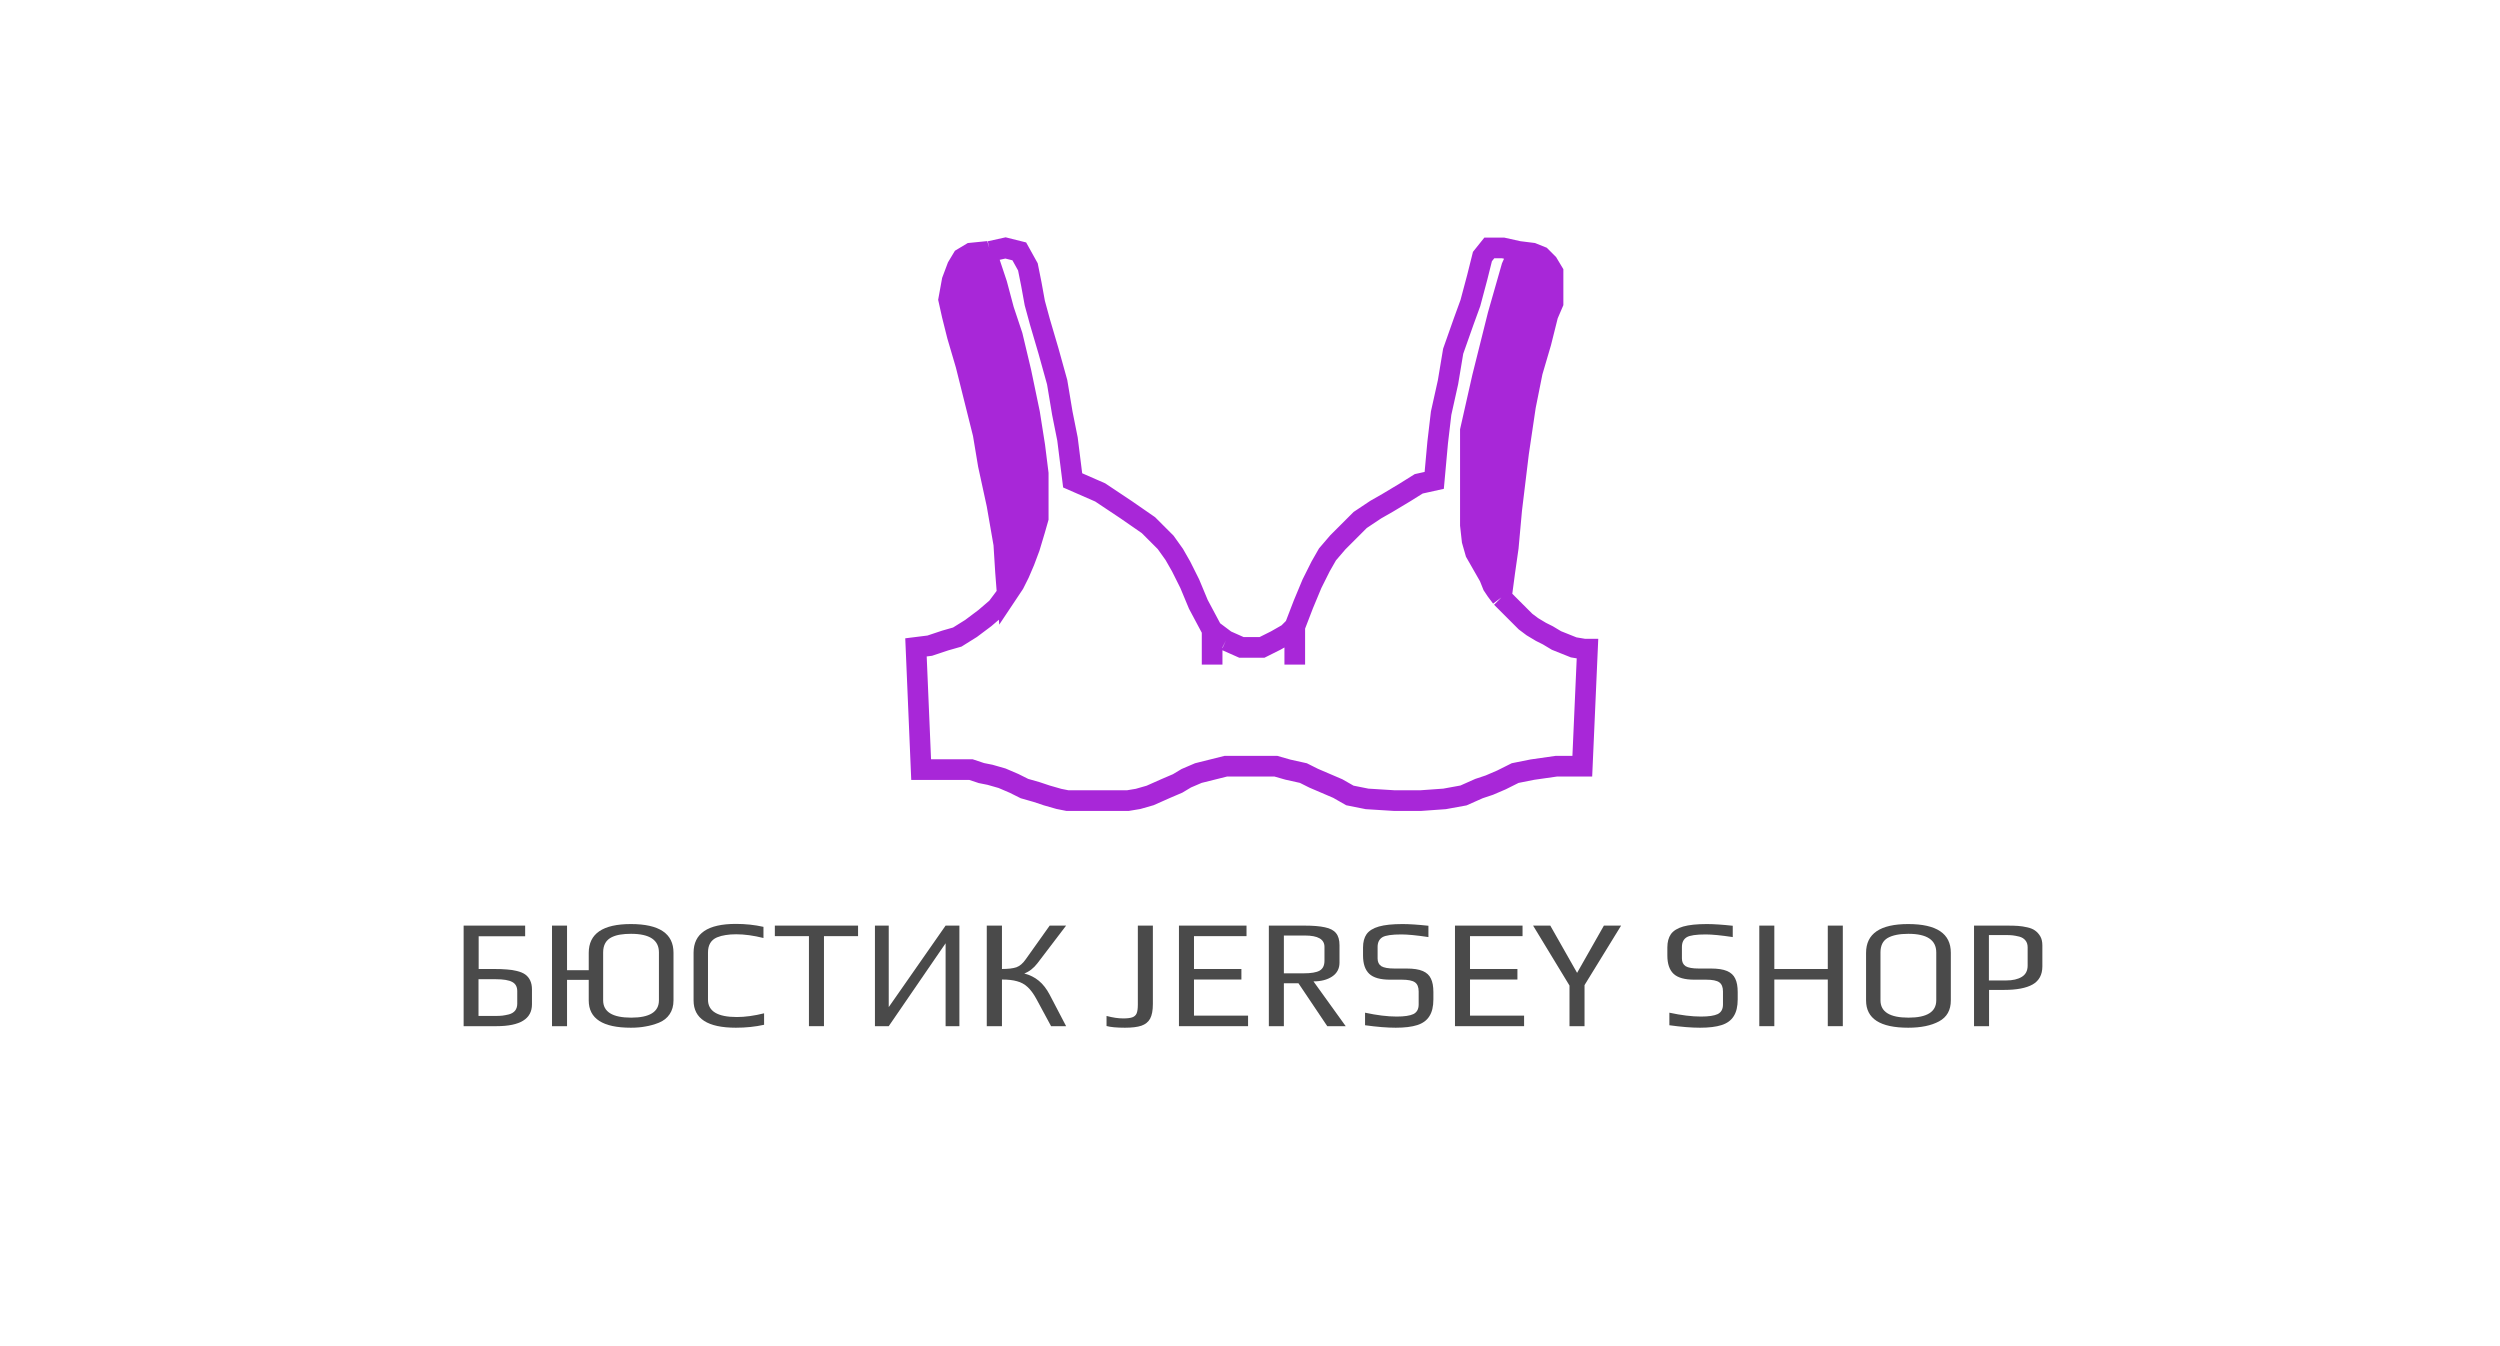 <svg width="726" height="391" viewBox="0 0 726 391" fill="none" xmlns="http://www.w3.org/2000/svg">
<rect width="726" height="391" fill="white"/>
<path d="M354 185L352 183L356 186L360.5 188H366.5L370.5 186L374 184L376 182L378.5 175.5L381 169.5L383.5 164.5L385.5 161L388.5 157.5L392 154L395 151L399.5 148L403 146L408 143L412 140.5L416.5 139.5L417.5 128.5L418.5 120L420.5 111L422 102L425 93.5L427 88L429 80.5L430.5 74.5L432.5 72H436.5L441 73L445 73.5L447.5 74.5L449.5 76.5L451 79V81.5V85V88L449.5 91.5L447.5 99.5L445 108L443 118L441 131.5L439 148L438 159L437 166L436 173.5L437 174.5L438 175.5L439 176.5L440 177.5L441 178.5L443 180.5L445 182L447.5 183.5L449.5 184.5L452 186L454.5 187L457 188L460 188.5H461L459.5 222.5H452L445 223.5L440 224.5L436 226.5L432.5 228L429.5 229L425 231L419.5 232L412.5 232.5H405L397 232L392 231L388.5 229L385 227.5L381.5 226L378.5 224.5L374 223.5L370.5 222.5H366.5H360.5H356L352 223.5L348 224.5L344.5 226L342 227.5L338.5 229L334 231L330.5 232L327.5 232.5H324.5H322H318H314H310L307.5 232L304 231L301 230L297.5 229L294.5 227.5L291 226L287.5 225L285 224.5L282 223.5H280H277H267.5L266 188L270 187.5L274.5 186L278 185L282 182.5L286 179.5L289.5 176.5L292.5 172.5L292 166L291.5 158L289.5 146.5L287 135L285.5 126L282.5 114L280.5 106L278 97.5L276.5 91.5L275.5 87L276.5 81.5L278 77.5L279.5 75L282 73.5L287 73L286 73.5L287.5 76.5L289.5 82.5L291.5 90L294 97.5L296.5 108L299 120L300.5 129.5L301.5 137.5V143V148V150.5L300.5 154L299 159L297.5 163L296 166.5L294.5 169.5L292.5 172.5L289.5 176.5L286 179.5L282 182.5L278 185L274.5 186L270 187.5L266 188L267.5 223.5H277H280H282L285 224.5L287.5 225L291 226L294.5 227.5L297.5 229L301 230L304 231L307.5 232L310 232.5H314H318H322H324.5H327.5L330.5 232L334 231L338.5 229L342 227.5L344.5 226L348 224.5L352 223.5L356 222.5H360.5H366.5H370.5L374 223.5L378.5 224.5L381.5 226L385 227.5L388.5 229L392 231L397 232L405 232.5H412.5L419.5 232L425 231L429.5 229L432.5 228L436 226.5L440 224.5L445 223.5L452 222.5H459.5L461 188.5H460L457 188L454.5 187L452 186L449.5 184.5L447.5 183.5L445 182L443 180.5L441 178.5L440 177.5L439 176.5L438 175.5L437 174.5L436 173.5L434.5 171.5L433.5 170L432.5 167.5L430.5 164L428.5 160.5L427.5 157L427 152.5V145V136V131.5V125L430.5 109.5L435 91.5L439 77.5L441 73L436.5 72H432.5L430.5 74.5L429 80.5L427 88L425 93.5L422 102L420.5 111L418.5 120L417.5 128.5L416.5 139.5L412 140.5L408 143L403 146L399.5 148L395 151L392 154L388.5 157.5L385.5 161L383.5 164.5L381 169.5L378.5 175.5L376 182L374 184L370.5 186L366.5 188H360.5L356 186L354 185Z" fill="#A827D8"/>
<path d="M287.5 73L292 72L296 73L298.5 77.5L299.5 82.5L300.5 88L302 93.5L304.5 102L307 111L308.5 120L310 127.5L311.5 139.5L319.5 143L327 148L333.5 152.5L338.5 157.5L341 161L343 164.5L345.5 169.5L348 175.5L352 183M352 183L354 185L356 186M352 183V193M352 183L356 186M356 186L360.5 188H366.5L370.5 186L374 184L376 182M376 182L378.5 175.5L381 169.5L383.5 164.5L385.5 161L388.5 157.5L392 154L395 151L399.5 148L403 146L408 143L412 140.5L416.5 139.5L417.5 128.5L418.5 120L420.5 111L422 102L425 93.5L427 88L429 80.5L430.5 74.5L432.5 72H436.5L441 73M376 182V193M441 73L439 77.5L435 91.5L430.5 109.5L427 125V131.5V136V145V152.5L427.5 157L428.5 160.5L430.5 164L432.5 167.5L433.5 170L434.5 171.5L436 173.5M441 73L445 73.5L447.5 74.5L449.5 76.5L451 79V81.5V85V88L449.5 91.5L447.5 99.5L445 108L443 118L441 131.5L439 148L438 159L437 166L436 173.5M436 173.5L437 174.5L438 175.5L439 176.5L440 177.5L441 178.5L443 180.5L445 182L447.5 183.5L449.5 184.5L452 186L454.5 187L457 188L460 188.5H461L459.5 222.5H452L445 223.5L440 224.5L436 226.5L432.5 228L429.5 229L425 231L419.5 232L412.5 232.5H405L397 232L392 231L388.5 229L385 227.5L381.5 226L378.5 224.5L374 223.5L370.5 222.5H366.5H360.5H356L352 223.5L348 224.5L344.5 226L342 227.5L338.5 229L334 231L330.5 232L327.5 232.5H324.5H322H318H314H310L307.5 232L304 231L301 230L297.5 229L294.5 227.5L291 226L287.5 225L285 224.5L282 223.5H280H277H267.5L266 188L270 187.5L274.5 186L278 185L282 182.5L286 179.5L289.5 176.5L292.5 172.5M292.5 172.5L294.5 169.5L296 166.5L297.5 163L299 159L300.5 154L301.5 150.5V148V143V137.5L300.5 129.5L299 120L296.5 108L294 97.5L291.5 90L289.5 82.5L287.5 76.5L286 73.5L287 73L282 73.5L279.5 75L278 77.5L276.5 81.5L275.5 87L276.5 91.5L278 97.5L280.5 106L282.5 114L285.5 126L287 135L289.5 146.5L291.5 158L292 166L292.5 172.5Z" stroke="#A827D8" stroke-width="6"/>
<path d="M573.257 268.795H582.797C584.147 268.795 585.227 268.825 586.037 268.885C586.877 268.945 587.762 269.08 588.692 269.29C589.652 269.5 590.417 269.815 590.987 270.235C591.587 270.655 592.097 271.225 592.517 271.945C592.907 272.635 593.102 273.505 593.102 274.555V280.63C593.102 283.06 592.157 284.815 590.267 285.895C588.407 286.945 585.647 287.47 581.987 287.47H577.622V298H573.257V268.795ZM582.572 284.725C584.462 284.725 585.977 284.38 587.117 283.69C588.257 283 588.827 281.905 588.827 280.405V275.095C588.827 274.285 588.617 273.625 588.197 273.115C587.777 272.575 587.177 272.2 586.397 271.99C585.647 271.81 585.017 271.69 584.507 271.63C583.997 271.57 583.322 271.54 582.482 271.54H577.577V284.725H582.572Z" fill="#4A4A4A"/>
<path d="M554.145 298.45C545.985 298.45 541.905 295.81 541.905 290.53V276.715C541.905 271.135 545.985 268.345 554.145 268.345C562.395 268.345 566.52 271.12 566.52 276.67V290.53C566.52 293.35 565.38 295.375 563.1 296.605C560.82 297.835 557.835 298.45 554.145 298.45ZM554.235 295.525C559.605 295.525 562.29 293.845 562.29 290.485V276.58C562.29 272.98 559.59 271.18 554.19 271.18C551.58 271.18 549.57 271.585 548.16 272.395C546.78 273.205 546.09 274.6 546.09 276.58V290.485C546.09 293.845 548.805 295.525 554.235 295.525Z" fill="#4A4A4A"/>
<path d="M510.899 268.795H515.264V281.395H530.789V268.795H535.154V298H530.789V284.455H515.264V298H510.899V268.795Z" fill="#4A4A4A"/>
<path d="M493.694 298.45C491.204 298.45 488.234 298.21 484.784 297.73V294.085C488.264 294.835 491.324 295.21 493.964 295.21C496.184 295.21 497.804 294.97 498.824 294.49C499.844 293.98 500.354 293.05 500.354 291.7V287.92C500.354 286.66 499.994 285.775 499.274 285.265C498.554 284.755 497.294 284.5 495.494 284.5H492.074C489.224 284.5 487.199 283.93 485.999 282.79C484.799 281.65 484.199 279.88 484.199 277.48V275.14C484.199 273.55 484.544 272.26 485.234 271.27C485.954 270.28 487.139 269.545 488.789 269.065C490.469 268.585 492.764 268.345 495.674 268.345C497.624 268.345 500.129 268.51 503.189 268.84V272.125C499.769 271.615 497.159 271.36 495.359 271.36C492.569 271.36 490.724 271.63 489.824 272.17C488.894 272.74 488.429 273.685 488.429 275.005V278.335C488.429 279.355 488.789 280.105 489.509 280.585C490.259 281.035 491.534 281.26 493.334 281.26H496.844C498.854 281.26 500.414 281.5 501.524 281.98C502.664 282.46 503.459 283.195 503.909 284.185C504.389 285.145 504.629 286.45 504.629 288.1V290.215C504.629 292.285 504.239 293.92 503.459 295.12C502.709 296.32 501.539 297.175 499.949 297.685C498.359 298.195 496.274 298.45 493.694 298.45Z" fill="#4A4A4A"/>
<path d="M455.783 286.21L445.208 268.795H450.203L457.988 282.52L465.773 268.795H470.768L460.148 286.075V298H455.783V286.21Z" fill="#4A4A4A"/>
<path d="M422.525 268.795H442.145V271.855H426.89V281.395H440.66V284.455H426.89V294.94H442.595V298H422.525V268.795Z" fill="#4A4A4A"/>
<path d="M405.32 298.45C402.83 298.45 399.86 298.21 396.41 297.73V294.085C399.89 294.835 402.95 295.21 405.59 295.21C407.81 295.21 409.43 294.97 410.45 294.49C411.47 293.98 411.98 293.05 411.98 291.7V287.92C411.98 286.66 411.62 285.775 410.9 285.265C410.18 284.755 408.92 284.5 407.12 284.5H403.7C400.85 284.5 398.825 283.93 397.625 282.79C396.425 281.65 395.825 279.88 395.825 277.48V275.14C395.825 273.55 396.17 272.26 396.86 271.27C397.58 270.28 398.765 269.545 400.415 269.065C402.095 268.585 404.39 268.345 407.3 268.345C409.25 268.345 411.755 268.51 414.815 268.84V272.125C411.395 271.615 408.785 271.36 406.985 271.36C404.195 271.36 402.35 271.63 401.45 272.17C400.52 272.74 400.055 273.685 400.055 275.005V278.335C400.055 279.355 400.415 280.105 401.135 280.585C401.885 281.035 403.16 281.26 404.96 281.26H408.47C410.48 281.26 412.04 281.5 413.15 281.98C414.29 282.46 415.085 283.195 415.535 284.185C416.015 285.145 416.255 286.45 416.255 288.1V290.215C416.255 292.285 415.865 293.92 415.085 295.12C414.335 296.32 413.165 297.175 411.575 297.685C409.985 298.195 407.9 298.45 405.32 298.45Z" fill="#4A4A4A"/>
<path d="M368.472 268.795H378.732C381.312 268.795 383.322 268.96 384.762 269.29C386.232 269.59 387.297 270.145 387.957 270.955C388.647 271.765 388.992 272.95 388.992 274.51V279.55C388.992 281.29 388.272 282.64 386.832 283.6C385.422 284.53 383.622 284.995 381.432 284.995L390.792 298H385.437L377.067 285.535H372.837V298H368.472V268.795ZM378.552 282.655C380.712 282.655 382.257 282.4 383.187 281.89C384.147 281.35 384.627 280.39 384.627 279.01V274.96C384.627 272.77 382.737 271.675 378.957 271.675H372.837V282.655H378.552Z" fill="#4A4A4A"/>
<path d="M342.368 268.795H361.988V271.855H346.733V281.395H360.503V284.455H346.733V294.94H362.438V298H342.368V268.795Z" fill="#4A4A4A"/>
<path d="M326.694 298.45C324.294 298.45 322.509 298.285 321.339 297.955V295.03C323.139 295.51 324.744 295.75 326.154 295.75C327.324 295.75 328.209 295.645 328.809 295.435C329.409 295.225 329.829 294.85 330.069 294.31C330.309 293.74 330.429 292.885 330.429 291.745V268.795H334.794V291.565C334.794 293.425 334.524 294.85 333.984 295.84C333.444 296.8 332.604 297.475 331.464 297.865C330.324 298.255 328.734 298.45 326.694 298.45Z" fill="#4A4A4A"/>
<path d="M297.448 282.7C299.068 283.12 300.478 283.825 301.678 284.815C302.878 285.805 303.928 287.155 304.828 288.865L309.598 298H305.233L300.958 290.08C300.118 288.55 299.263 287.395 298.393 286.615C297.523 285.805 296.503 285.25 295.333 284.95C294.193 284.62 292.738 284.455 290.968 284.455V298H286.558V268.795H290.968V281.395C292.768 281.395 294.163 281.23 295.153 280.9C296.143 280.54 297.043 279.775 297.853 278.605L304.828 268.795H309.598L301.273 279.73C300.163 281.17 298.888 282.16 297.448 282.7Z" fill="#4A4A4A"/>
<path d="M254.083 268.795H258.088V292.465L274.603 268.795H278.608V298H274.603V273.925L258.088 298H254.083V268.795Z" fill="#4A4A4A"/>
<path d="M234.915 271.855H225.015V268.795H249.18V271.855H239.28V298H234.915V271.855Z" fill="#4A4A4A"/>
<path d="M213.7 298.45C205.51 298.45 201.415 295.81 201.415 290.53V276.67C201.415 271.09 205.51 268.3 213.7 268.3C216.49 268.3 219.16 268.585 221.71 269.155V272.395C218.83 271.675 216.19 271.315 213.79 271.315C212.62 271.315 211.6 271.39 210.73 271.54C209.86 271.66 209.02 271.885 208.21 272.215C206.47 272.965 205.6 274.435 205.6 276.625V290.305C205.6 293.665 208.39 295.345 213.97 295.345C216.37 295.345 219.01 294.985 221.89 294.265V297.595C219.34 298.165 216.61 298.45 213.7 298.45Z" fill="#4A4A4A"/>
<path d="M183.208 298.45C175.048 298.45 170.968 295.81 170.968 290.53V284.545H164.668V298H160.303V268.795H164.668V281.755H170.968V276.715C170.968 271.135 175.048 268.345 183.208 268.345C191.458 268.345 195.583 271.12 195.583 276.67V290.53C195.583 292.09 195.208 293.425 194.458 294.535C193.708 295.645 192.658 296.47 191.308 297.01C190.018 297.52 188.728 297.88 187.438 298.09C186.178 298.33 184.768 298.45 183.208 298.45ZM183.298 295.525C188.668 295.525 191.353 293.845 191.353 290.485V276.58C191.353 272.98 188.653 271.18 183.253 271.18C182.053 271.18 181.018 271.255 180.148 271.405C179.308 271.525 178.498 271.765 177.718 272.125C176.008 272.935 175.153 274.42 175.153 276.58V290.485C175.153 293.845 177.868 295.525 183.298 295.525Z" fill="#4A4A4A"/>
<path d="M134.639 268.795H152.504V271.9H139.004V281.395H143.369C144.929 281.395 146.204 281.44 147.194 281.53C148.184 281.59 149.159 281.74 150.119 281.98C151.109 282.22 151.904 282.55 152.504 282.97C153.104 283.39 153.584 283.96 153.944 284.68C154.304 285.43 154.484 286.315 154.484 287.335V291.655C154.484 295.885 151.049 298 144.179 298H134.639V268.795ZM143.864 295.03C144.704 295.03 145.379 295 145.889 294.94C146.399 294.88 147.029 294.76 147.779 294.58C148.559 294.37 149.159 294.01 149.579 293.5C149.999 292.96 150.209 292.285 150.209 291.475V287.83C150.209 286.57 149.729 285.685 148.769 285.175C147.809 284.635 146.204 284.365 143.954 284.365H138.959V295.03H143.864Z" fill="#4A4A4A"/>
</svg>
